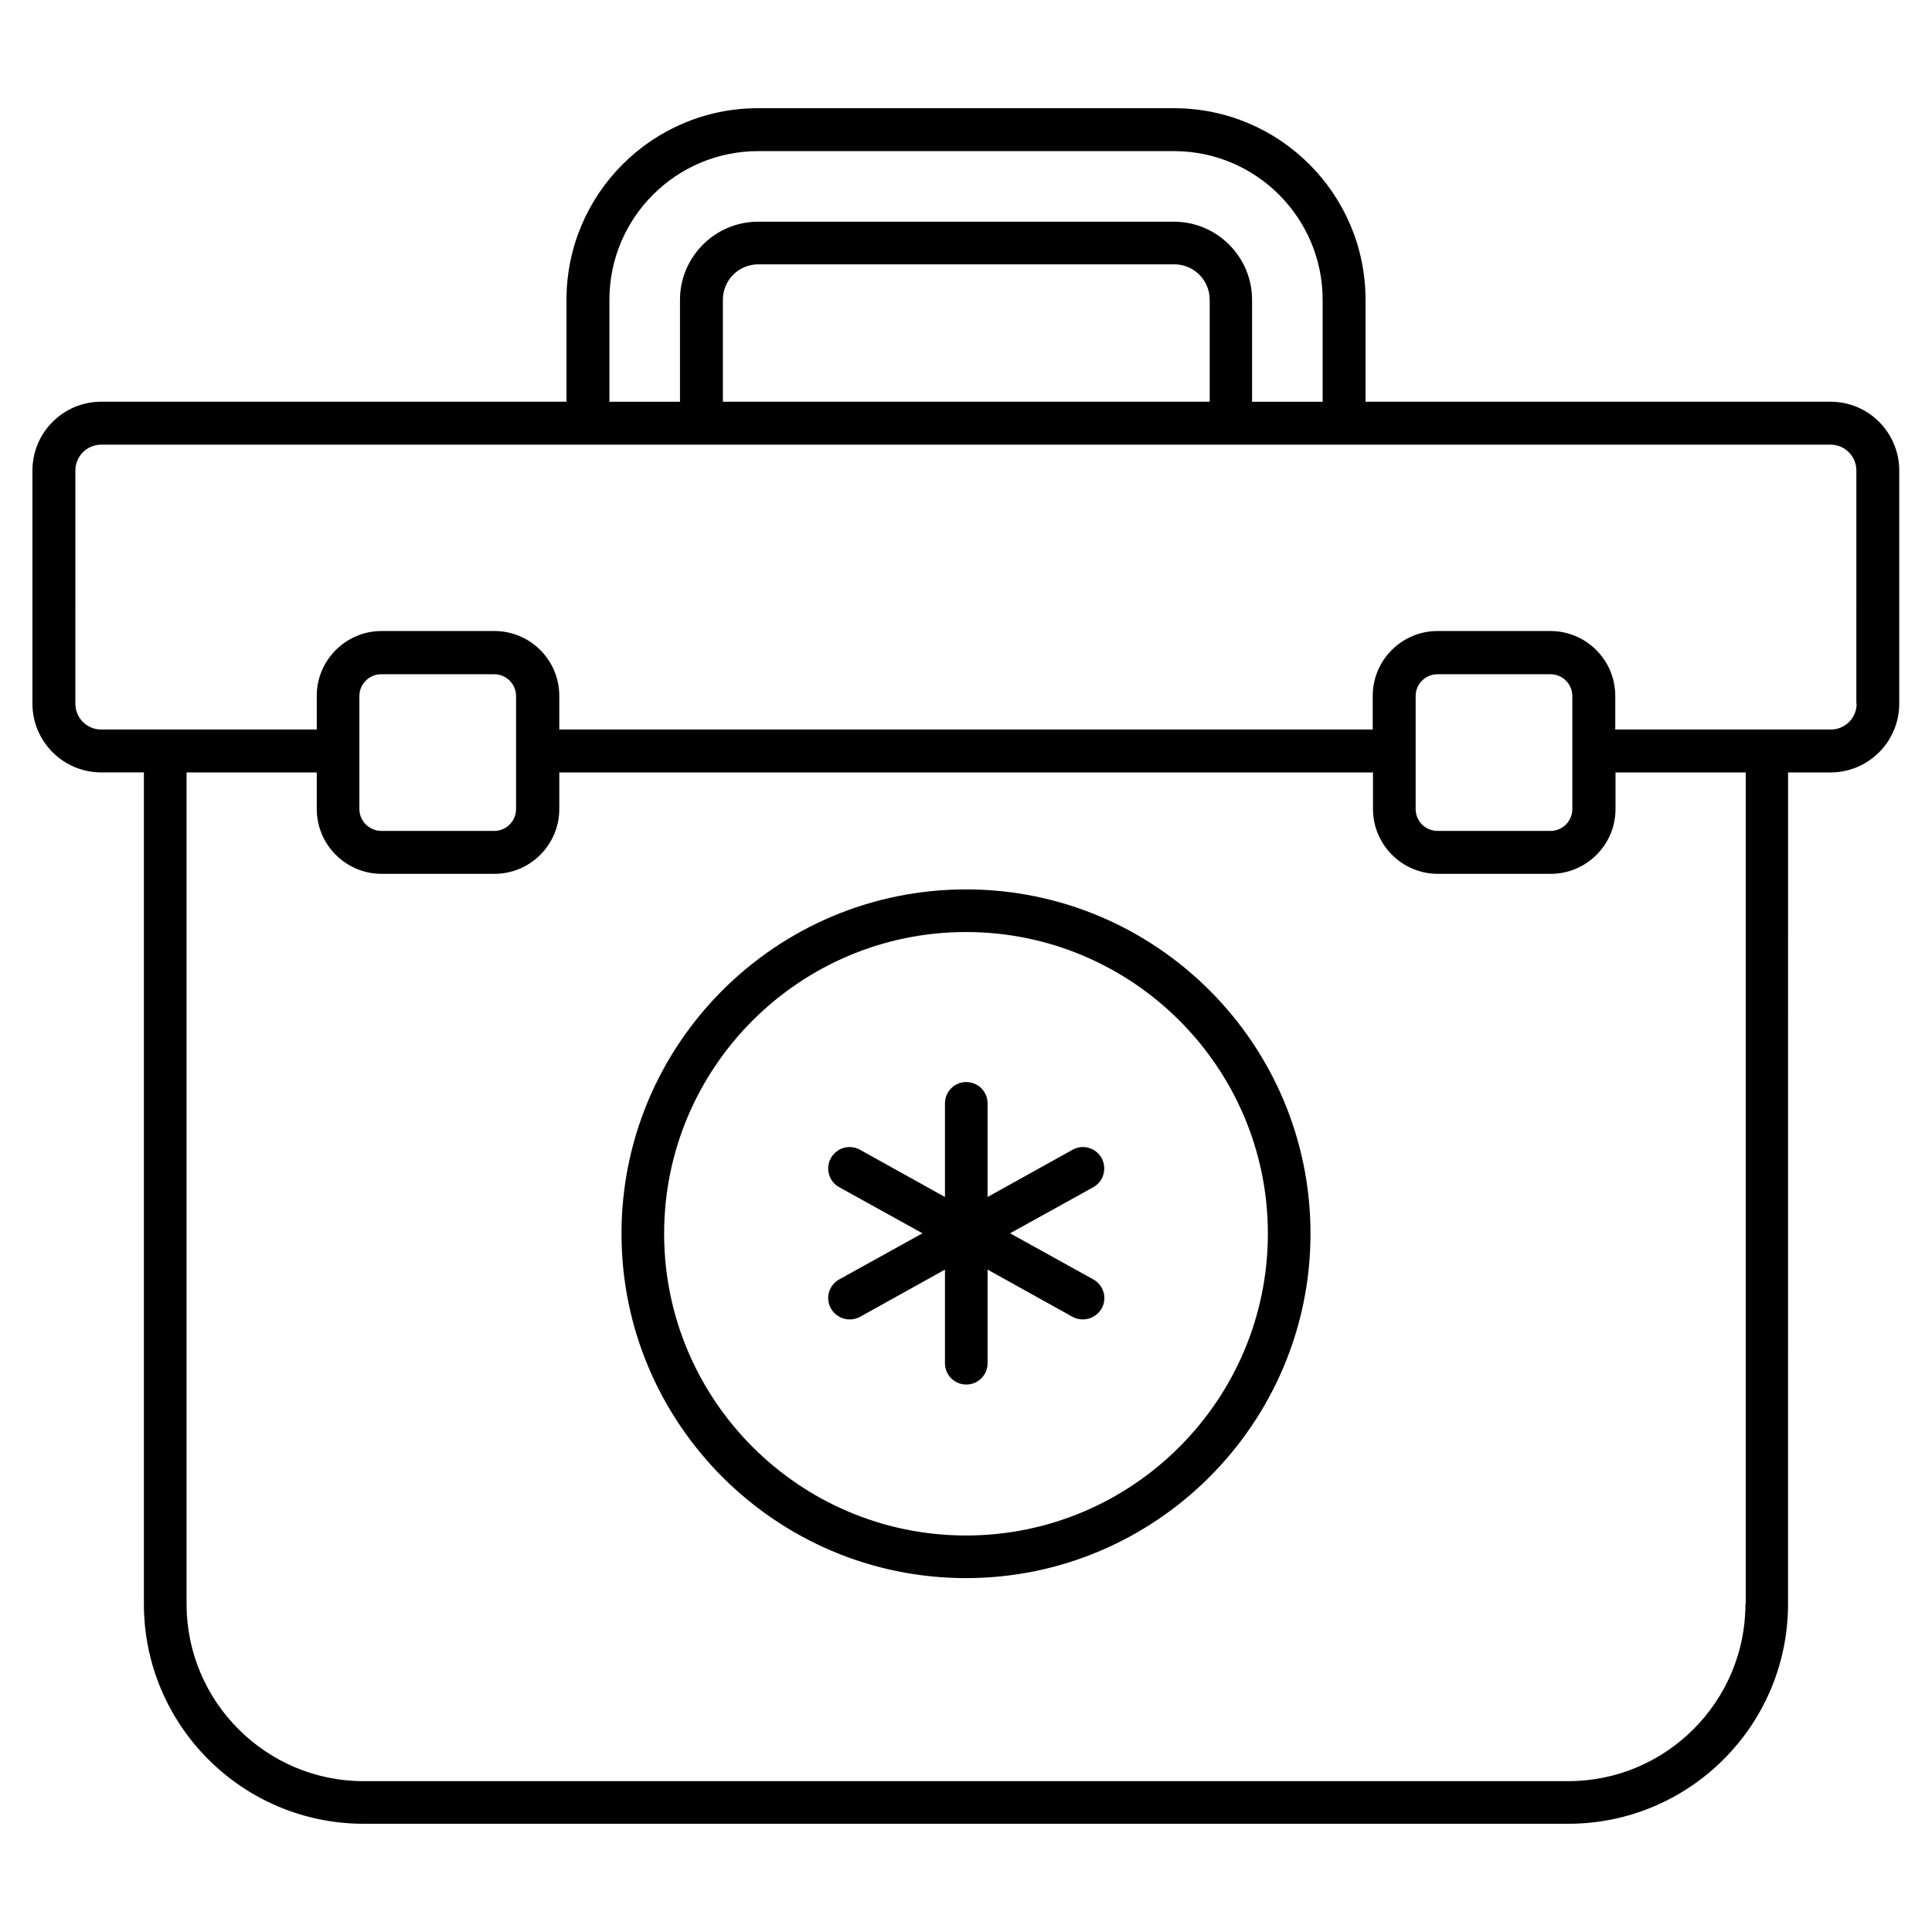 <?xml version="1.0" encoding="UTF-8"?>
<!-- Uploaded to: SVG Repo, www.svgrepo.com, Generator: SVG Repo Mixer Tools -->
<svg fill="#000000" width="800px" height="800px" version="1.1" viewBox="144 144 512 512" xmlns="http://www.w3.org/2000/svg">
 <g>
  <path d="m629.16 250.46h-123.28v-27.02c0-28.016-22.746-50.762-50.762-50.762l-110.23-0.004c-28.016 0-50.762 22.746-50.762 50.762v27.023h-123.29c-10.078 0-18.242 8.168-18.242 18.242v61.754c0 10.078 8.168 18.242 18.242 18.242h11.297v220.38c0 32.137 26.105 58.242 58.242 58.242h319.23c32.137 0 58.242-26.105 58.242-58.242l0.008-220.37h11.223c10.078 0 18.242-8.168 18.242-18.242v-61.758c0-10.078-8.168-18.246-18.168-18.246zm-164.66 0h-128.93v-27.02c0-5.191 4.199-9.391 9.391-9.391h110.23c5.191 0 9.391 4.199 9.391 9.391v27.02zm-159-27.02c0-21.754 17.711-39.391 39.391-39.391h110.23c21.754 0 39.391 17.711 39.391 39.391v27.023h-18.703v-27.023c0-11.375-9.312-20.688-20.688-20.688h-110.23c-11.375 0-20.688 9.312-20.688 20.688v27.023h-18.703zm301.06 345.64c0 25.879-21.07 46.945-46.945 46.945l-319.23 0.004c-25.879 0-46.945-21.07-46.945-46.945v-220.38h34.504v9.695c0 9.465 7.711 17.176 17.176 17.176h29.922c9.465 0 17.176-7.711 17.176-17.176v-9.695h215.64v9.695c0 9.465 7.711 17.176 17.176 17.176h29.922c9.465 0 17.176-7.711 17.176-17.176v-9.695h34.504v220.38zm-367.32-210.68v-29.922c0-3.207 2.594-5.801 5.801-5.801h29.922c3.207 0 5.801 2.594 5.801 5.801v29.922c0 3.207-2.594 5.801-5.801 5.801h-29.922c-3.129 0.004-5.801-2.594-5.801-5.801zm279.92 0v-29.922c0-3.207 2.594-5.801 5.801-5.801h29.922c3.207 0 5.801 2.594 5.801 5.801v29.922c0 3.207-2.594 5.801-5.801 5.801h-29.922c-3.203 0.004-5.801-2.594-5.801-5.801zm116.87-27.938c0 3.816-3.055 6.871-6.871 6.871h-57.098v-8.93c0-9.465-7.711-17.176-17.176-17.176h-29.922c-9.465 0-17.176 7.711-17.176 17.176v8.93h-215.57v-8.93c0-9.465-7.711-17.176-17.176-17.176h-29.922c-9.465 0-17.176 7.711-17.176 17.176v8.93h-57.102c-3.816 0-6.871-3.055-6.871-6.871l0.004-61.754c0-3.816 3.055-6.871 6.871-6.871h458.24c3.816 0 6.871 3.055 6.871 6.871l-0.004 61.754z"/>
  <path d="m400 379.7c-50.383 0-91.297 40.914-91.297 91.219 0 50.383 40.992 91.297 91.297 91.297s91.297-40.992 91.297-91.297c-0.004-50.305-40.918-91.219-91.297-91.219zm0 171.22c-44.121 0-80-35.879-80-80 0-44.047 35.879-79.922 80-79.922s80 35.879 80 79.922c-0.004 44.121-35.879 80-80 80z"/>
  <path d="m435.95 450.91c-1.527-2.75-4.961-3.742-7.711-2.215l-22.52 12.52v-24.809c0-3.129-2.519-5.648-5.648-5.648-3.129 0-5.648 2.519-5.648 5.648v24.809l-22.52-12.52c-2.75-1.527-6.184-0.535-7.711 2.215-1.527 2.75-0.535 6.184 2.215 7.711l22.062 12.215-22.062 12.215c-2.75 1.527-3.742 4.961-2.215 7.711 1.07 1.832 2.977 2.902 4.961 2.902 0.918 0 1.91-0.23 2.75-0.688l22.52-12.52v24.809c0 3.129 2.519 5.648 5.648 5.648 3.129 0 5.648-2.519 5.648-5.648v-24.809l22.52 12.52c0.84 0.457 1.832 0.688 2.75 0.688 1.984 0 3.894-1.07 4.961-2.902 1.527-2.75 0.535-6.184-2.215-7.711l-22.062-12.215 22.062-12.215c2.75-1.527 3.664-4.965 2.215-7.711z"/>
 </g>
</svg>